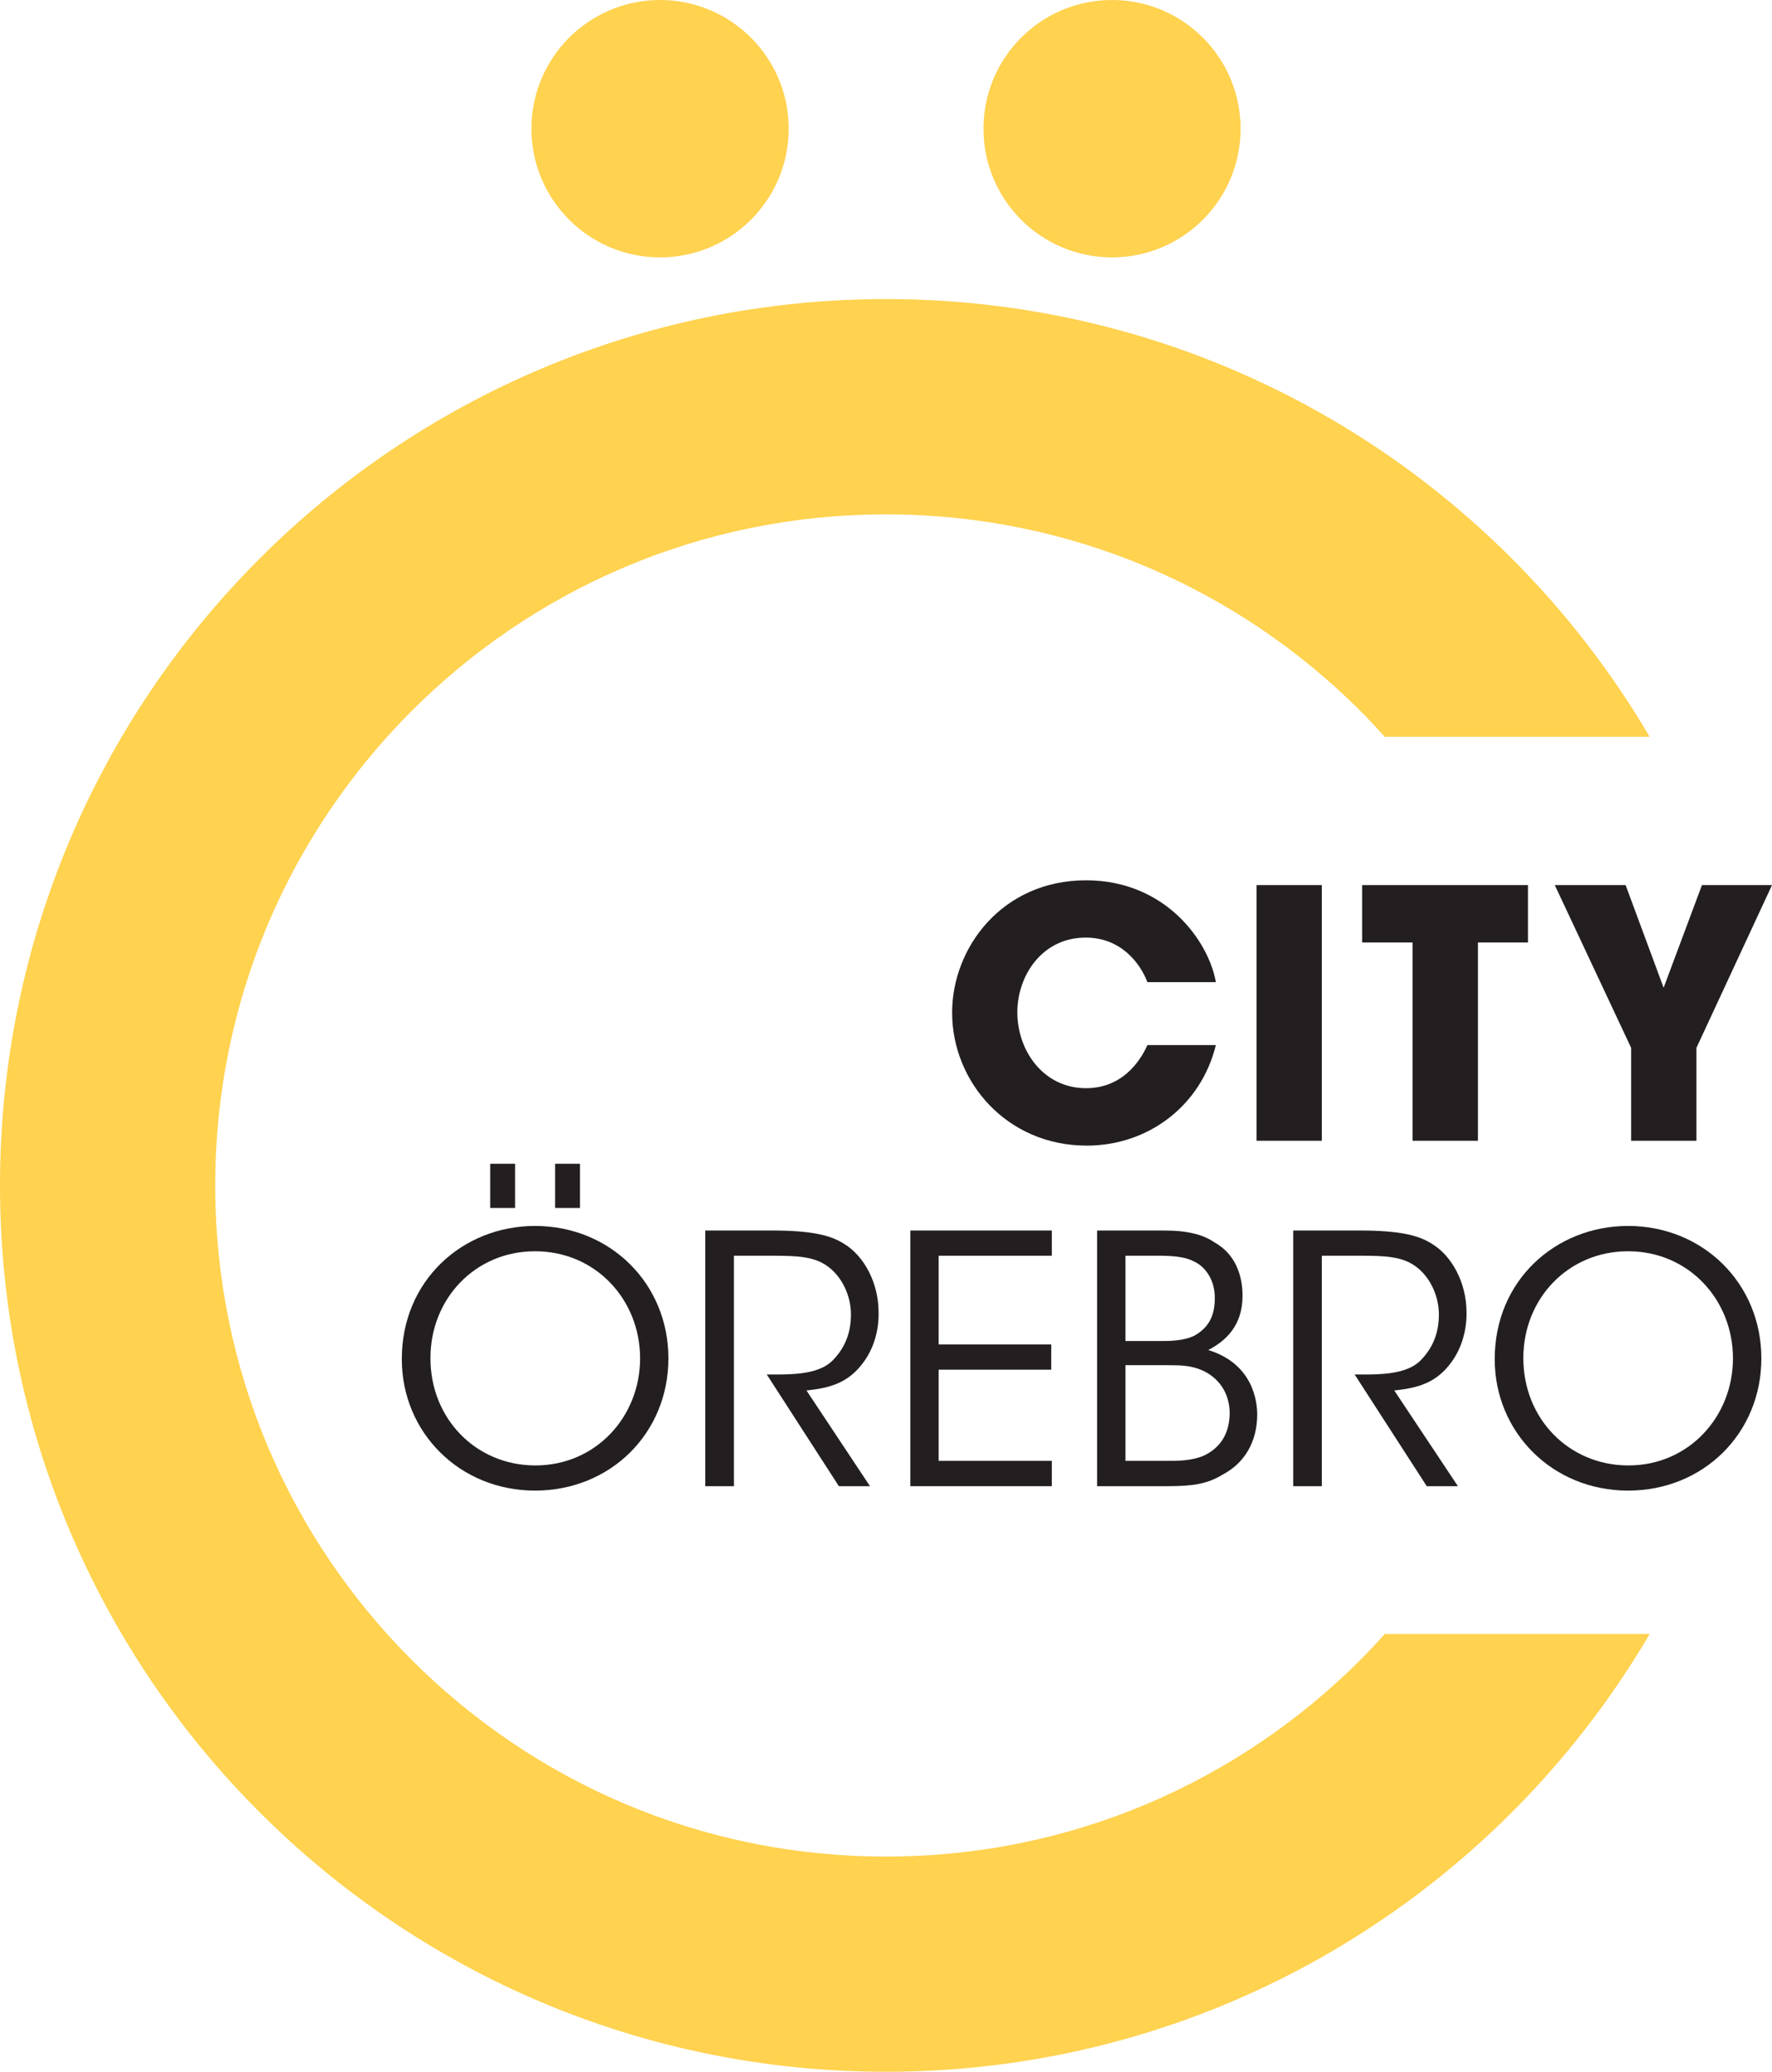 <?xml version="1.0" encoding="UTF-8"?>
<svg xmlns="http://www.w3.org/2000/svg" xmlns:xlink="http://www.w3.org/1999/xlink" width="145.53pt" height="170.08pt" viewBox="0 0 145.53 170.08" version="1.1">
<defs>
<clipPath id="clip1">
  <path d="M 127 72 L 145.531 72 L 145.531 94 L 127 94 Z M 127 72 "/>
</clipPath>
<clipPath id="clip2">
  <path d="M 0 24 L 136 24 L 136 170.078 L 0 170.078 Z M 0 24 "/>
</clipPath>
</defs>
<g id="surface1">
<path style=" stroke:none;fill-rule:nonzero;fill:rgb(100%,82.399%,31%);fill-opacity:1;" d="M 91.328 21.129 C 97.156 21.129 101.887 16.398 101.887 10.566 C 101.887 4.734 97.156 0 91.328 0 C 85.488 0 80.77 4.734 80.77 10.566 C 80.77 16.398 85.488 21.129 91.328 21.129 "/>
<path style=" stroke:none;fill-rule:nonzero;fill:rgb(100%,82.399%,31%);fill-opacity:1;" d="M 54.211 21.129 C 60.043 21.129 64.773 16.398 64.773 10.566 C 64.773 4.734 60.043 0 54.211 0 C 48.371 0 43.645 4.734 43.645 10.566 C 43.645 16.398 48.371 21.129 54.211 21.129 "/>
<path style=" stroke:none;fill-rule:nonzero;fill:rgb(13.699%,12.199%,12.5%);fill-opacity:1;" d="M 99.855 85.793 C 98.645 90.75 94.324 94.047 89.25 94.047 C 82.676 94.047 78.195 88.797 78.195 83.129 C 78.195 77.77 82.332 72.266 89.191 72.266 C 95.777 72.266 99.293 77.34 99.855 80.629 L 94.234 80.629 C 93.645 79.07 92.059 76.969 89.168 76.969 C 85.562 76.969 83.551 80.121 83.551 83.098 C 83.551 86.273 85.707 89.332 89.191 89.332 C 92.547 89.332 93.906 86.523 94.234 85.793 L 99.855 85.793 "/>
<path style=" stroke:none;fill-rule:nonzero;fill:rgb(13.699%,12.199%,12.5%);fill-opacity:1;" d="M 103.195 72.66 L 108.559 72.66 L 108.559 93.648 L 103.195 93.648 L 103.195 72.66 "/>
<path style=" stroke:none;fill-rule:nonzero;fill:rgb(13.699%,12.199%,12.5%);fill-opacity:1;" d="M 116.012 77.371 L 111.867 77.371 L 111.867 72.66 L 125.488 72.66 L 125.488 77.371 L 121.379 77.371 L 121.379 93.648 L 116.012 93.648 L 116.012 77.371 "/>
<g clip-path="url(#clip1)" clip-rule="nonzero">
<path style=" stroke:none;fill-rule:nonzero;fill:rgb(13.699%,12.199%,12.5%);fill-opacity:1;" d="M 133.961 86.02 L 127.691 72.66 L 133.508 72.66 L 136.629 81.086 L 139.777 72.66 L 145.531 72.66 L 139.324 86.02 L 139.324 93.648 L 133.961 93.648 L 133.961 86.02 "/>
</g>
<path style=" stroke:none;fill-rule:nonzero;fill:rgb(13.699%,12.199%,12.5%);fill-opacity:1;" d="M 47.633 99.168 L 45.59 99.168 L 45.59 95.539 L 47.633 95.539 Z M 42.301 99.168 L 40.258 99.168 L 40.258 95.539 L 42.301 95.539 Z M 35.352 111.512 C 35.352 116.441 39.07 120.301 43.973 120.301 C 48.941 120.301 52.57 116.293 52.57 111.512 C 52.57 106.715 48.941 102.719 43.941 102.719 C 39.016 102.719 35.352 106.625 35.352 111.477 Z M 33 111.562 C 33 105.098 38.02 100.641 43.941 100.641 C 50.098 100.641 54.895 105.355 54.895 111.512 C 54.895 117.664 50.129 122.367 43.941 122.367 C 37.734 122.367 33 117.574 33 111.59 L 33 111.562 "/>
<path style=" stroke:none;fill-rule:nonzero;fill:rgb(13.699%,12.199%,12.5%);fill-opacity:1;" d="M 57.922 101.016 L 63.395 101.016 C 66.684 101.016 68.219 101.41 69.297 102.094 C 70.996 103.109 72.156 105.355 72.156 107.734 C 72.188 109.148 71.793 110.652 70.91 111.84 C 69.66 113.543 68.16 113.941 66.234 114.148 L 71.449 122.004 L 68.895 122.004 L 62.973 112.836 L 63.652 112.836 C 65.125 112.836 67.168 112.812 68.301 111.762 C 69.406 110.684 69.887 109.41 69.887 107.902 C 69.887 106.348 69.121 104.695 67.816 103.848 C 66.77 103.164 65.465 103.086 63.566 103.086 L 60.277 103.086 L 60.277 122.004 L 57.922 122.004 L 57.922 101.016 "/>
<path style=" stroke:none;fill-rule:nonzero;fill:rgb(13.699%,12.199%,12.5%);fill-opacity:1;" d="M 74.762 101.016 L 86.383 101.016 L 86.383 103.086 L 77.09 103.086 L 77.09 110.371 L 86.336 110.371 L 86.336 112.441 L 77.09 112.441 L 77.09 119.926 L 86.383 119.926 L 86.383 122.004 L 74.762 122.004 L 74.762 101.016 "/>
<path style=" stroke:none;fill-rule:nonzero;fill:rgb(13.699%,12.199%,12.5%);fill-opacity:1;" d="M 92.43 119.926 L 96.223 119.926 C 97.078 119.926 98.016 119.844 98.781 119.535 C 100.02 118.988 100.961 117.914 100.992 116.043 C 100.992 114.34 100.078 113.098 98.746 112.5 C 97.82 112.102 97.102 112.07 95.797 112.07 L 92.43 112.07 Z M 92.43 110.086 L 95.605 110.086 C 96.562 110.086 97.418 109.969 98.07 109.66 C 99.406 108.926 99.77 107.824 99.77 106.543 C 99.77 105.016 98.945 103.961 98.07 103.562 C 97.531 103.281 96.824 103.109 95.457 103.086 L 92.43 103.086 Z M 90.102 101.016 L 95.629 101.016 C 97.531 101.016 98.836 101.352 99.77 102.008 C 101.477 102.969 102.047 104.727 102.047 106.375 C 102.047 108.836 100.656 110.086 99.234 110.828 C 103.004 111.988 103.254 115.195 103.254 116.156 C 103.23 118.426 102.18 120.129 100.398 121.062 C 99.145 121.828 97.953 122.004 95.891 122.004 L 90.102 122.004 L 90.102 101.016 "/>
<path style=" stroke:none;fill-rule:nonzero;fill:rgb(13.699%,12.199%,12.5%);fill-opacity:1;" d="M 106.207 101.016 L 111.676 101.016 C 114.965 101.016 116.496 101.41 117.578 102.094 C 119.277 103.109 120.441 105.355 120.441 107.734 C 120.469 109.148 120.066 110.652 119.191 111.84 C 117.941 113.543 116.441 113.941 114.508 114.148 L 119.734 122.004 L 117.176 122.004 L 111.254 112.836 L 111.926 112.836 C 113.41 112.836 115.445 112.812 116.586 111.762 C 117.691 110.684 118.172 109.41 118.172 107.902 C 118.172 106.348 117.406 104.695 116.102 103.848 C 115.055 103.164 113.742 103.086 111.848 103.086 L 108.559 103.086 L 108.559 122.004 L 106.207 122.004 L 106.207 101.016 "/>
<path style=" stroke:none;fill-rule:nonzero;fill:rgb(13.699%,12.199%,12.5%);fill-opacity:1;" d="M 125.109 111.512 C 125.109 116.441 128.832 120.301 133.742 120.301 C 138.699 120.301 142.324 116.293 142.324 111.512 C 142.324 106.715 138.699 102.719 133.711 102.719 C 128.773 102.719 125.109 106.625 125.109 111.477 Z M 122.758 111.562 C 122.758 105.098 127.777 100.641 133.711 100.641 C 139.859 100.641 144.656 105.355 144.656 111.512 C 144.656 117.664 139.891 122.367 133.711 122.367 C 127.496 122.367 122.758 117.574 122.758 111.59 L 122.758 111.562 "/>
<g clip-path="url(#clip2)" clip-rule="nonzero">
<path style=" stroke:none;fill-rule:nonzero;fill:rgb(100%,82.399%,31%);fill-opacity:1;" d="M 111.727 136.266 C 101.723 146.258 88.008 152.406 72.766 152.41 C 57.527 152.406 43.809 146.258 33.809 136.266 C 23.828 126.277 17.68 112.559 17.676 97.312 C 17.68 82.078 23.828 68.355 33.809 58.363 C 43.809 48.371 57.527 42.23 72.766 42.227 C 88.008 42.23 101.723 48.371 111.727 58.363 C 112.414 59.055 113.078 59.766 113.727 60.488 L 135.484 60.488 C 122.855 38.992 99.508 24.555 72.766 24.551 C 32.574 24.562 0.008 57.125 0 97.312 C 0.008 137.504 32.574 170.074 72.766 170.078 C 99.508 170.074 122.855 155.641 135.484 134.141 L 113.727 134.141 C 113.078 134.863 112.414 135.574 111.727 136.266 "/>
</g>
</g>
</svg>
